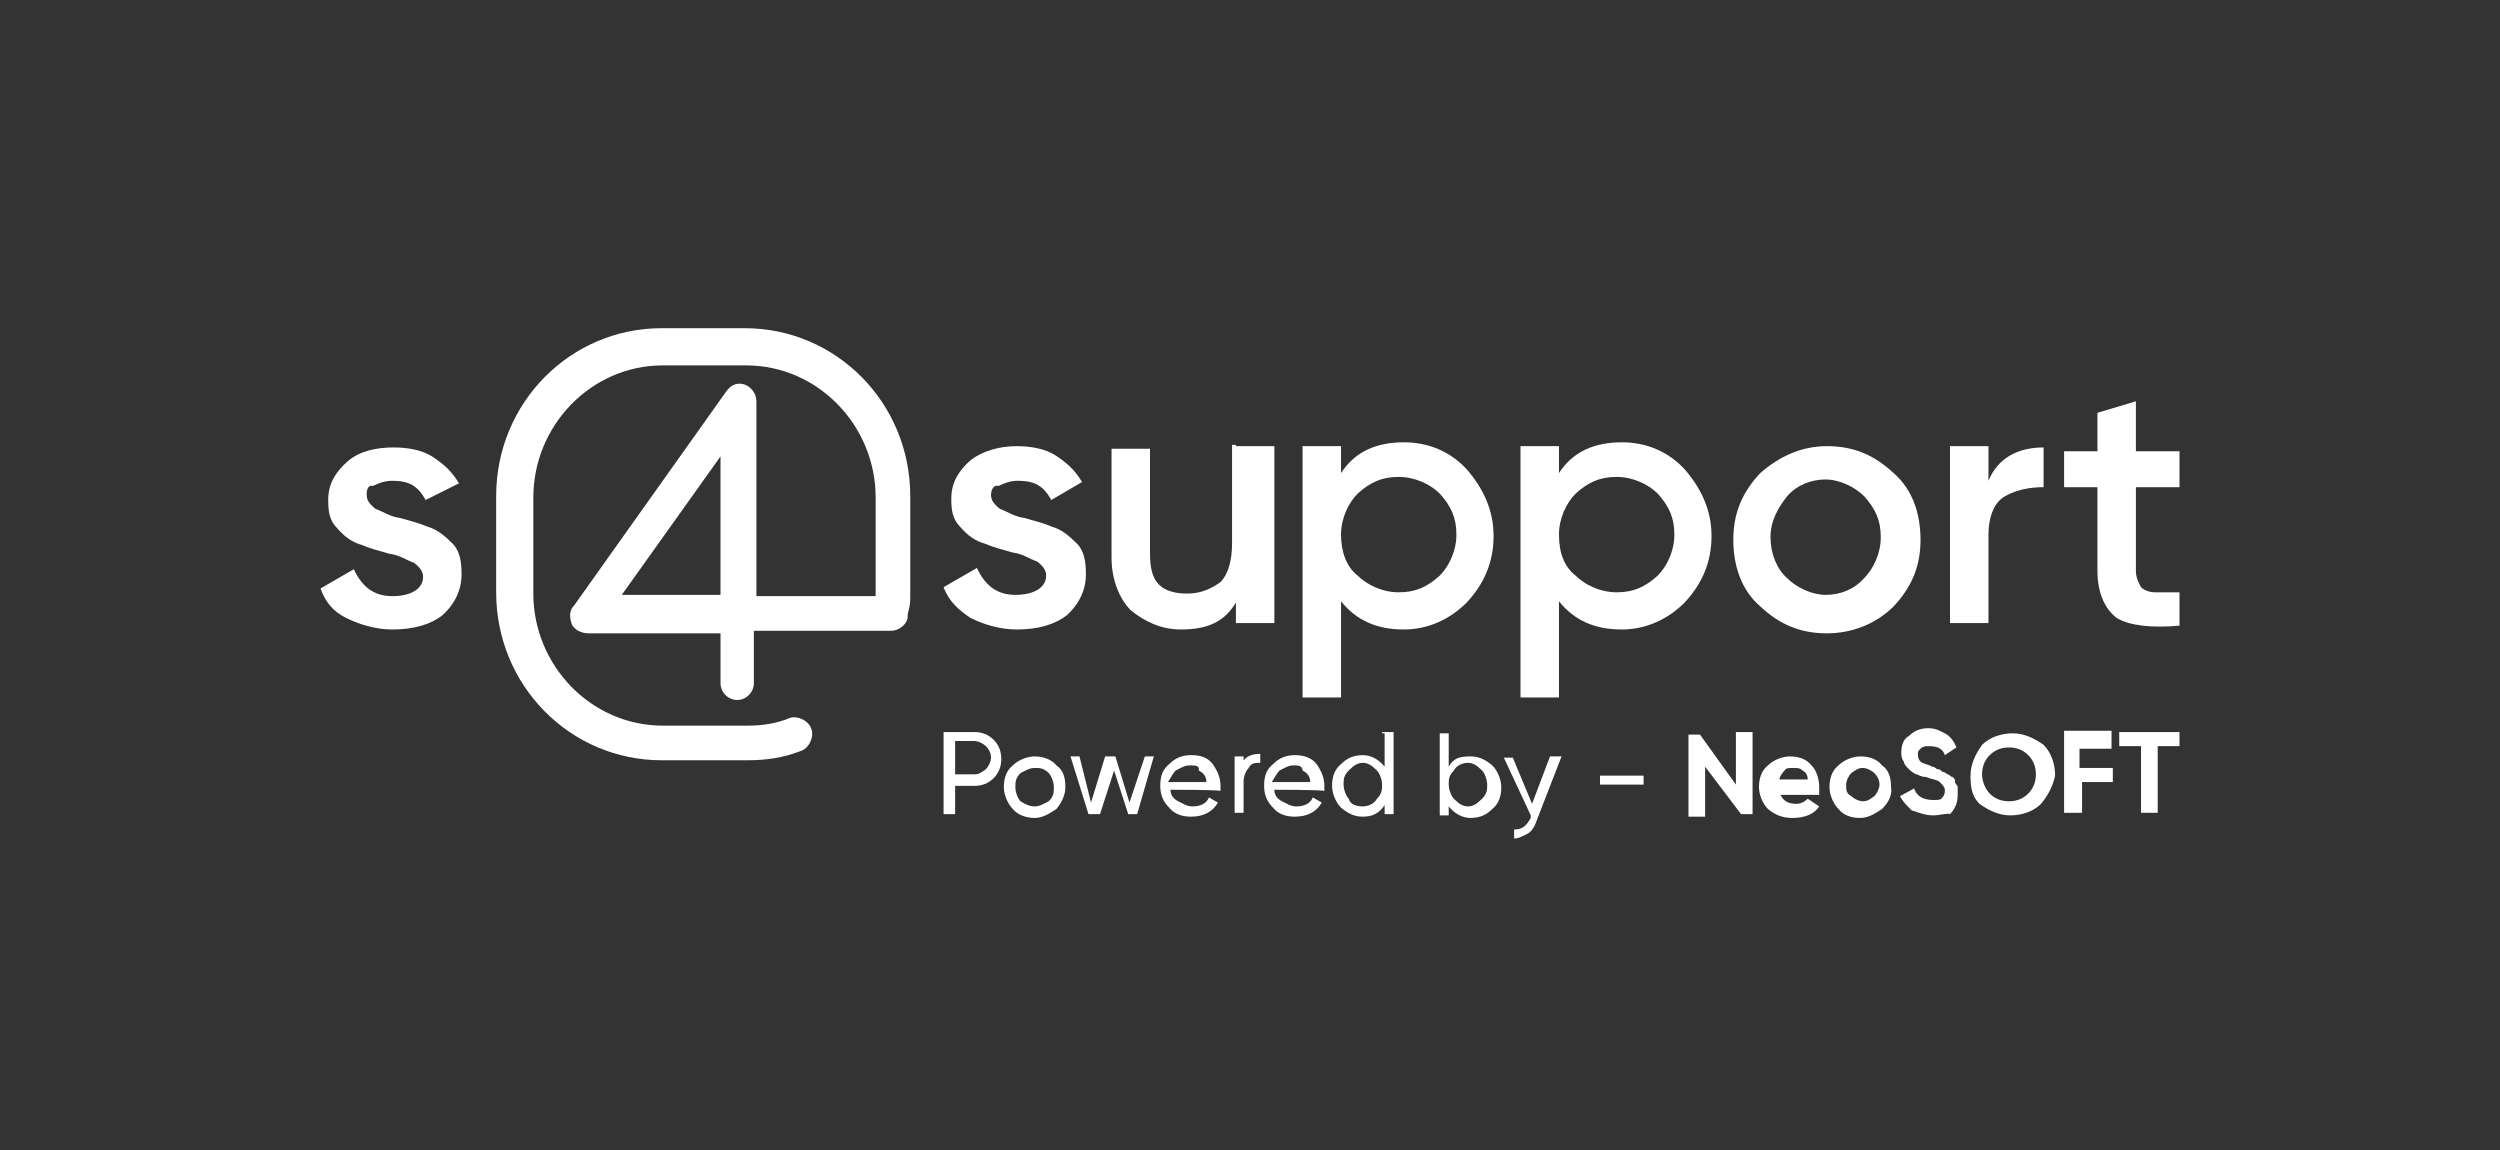 <?xml version="1.0" encoding="utf-8"?>
<!-- Generator: Adobe Illustrator 27.4.0, SVG Export Plug-In . SVG Version: 6.00 Build 0)  -->
<svg version="1.1" id="Layer_1" xmlns="http://www.w3.org/2000/svg" xmlns:xlink="http://www.w3.org/1999/xlink" x="0px" y="0px"
	 viewBox="0 0 195 89.7" style="enable-background:new 0 0 195 89.7;" xml:space="preserve">
<rect x="0" y="0" width="195" height="89.7" fill="#333333" stroke="none"/>
<style type="text/css">
	.st0{fill:none;}
	.st1{fill:#FFFFFF;}
	.st2{enable-background:new    ;}
</style>
<g>
	<rect x="-0.1" y="-0.2" class="st0" width="195" height="89.7"/>
	<g>
		<path class="st1" d="M77.3,38.6c0,0.4,0.2,0.7,0.7,1.1c0.6,0.2,1.1,0.6,1.9,0.7c0.7,0.2,1.5,0.4,2.2,0.7c0.7,0.2,1.3,0.7,1.9,1.3
			c0.6,0.6,0.7,1.5,0.7,2.4c0,1.3-0.6,2.4-1.5,3.2c-0.9,0.7-2.2,1.1-3.9,1.1c-1.3,0-2.6-0.4-3.6-0.9c-0.9-0.6-1.7-1.3-2.1-2.4
			l2.6-1.5c0.6,1.3,1.5,2.1,3,2.1s2.4-0.6,2.4-1.5c0-0.4-0.2-0.7-0.7-1.1c-0.6-0.2-1.1-0.6-1.9-0.7c-0.7-0.2-1.5-0.4-2.2-0.7
			c-0.7-0.2-1.3-0.6-1.9-1.3c-0.6-0.6-0.7-1.3-0.7-2.2c0-1.3,0.6-2.2,1.5-3c0.9-0.7,2.2-1.1,3.6-1.1c1.1,0,2.2,0.2,3,0.7
			c0.9,0.6,1.5,1.1,2.1,2.1L82,39c-0.6-1.1-1.3-1.5-2.6-1.5c-0.6,0-1.1,0.2-1.5,0.4C77.5,37.8,77.3,38.2,77.3,38.6z"/>
		<path class="st1" d="M96.4,34.8h3v13.8h-3V47c-0.9,1.5-2.2,2.1-4.3,2.1c-1.5,0-2.8-0.6-3.9-1.5c-0.9-0.9-1.5-2.4-1.5-4.1V35h3v8.2
			c0,1.1,0.2,1.9,0.7,2.4s1.3,0.7,2.2,0.7c1.1,0,1.9-0.4,2.6-0.9c0.6-0.6,0.9-1.7,0.9-3v-7.7H96.4z"/>
		<path class="st1" d="M109.5,34.5c1.9,0,3.6,0.7,4.9,2.1c1.3,1.5,2.1,3.2,2.1,5.2s-0.7,3.7-2.1,5.2c-1.3,1.3-3,2.1-4.9,2.1
			c-2.1,0-3.7-0.7-4.9-2.2v7.5h-3V34.8h3v2.1C105.7,35.2,107.4,34.5,109.5,34.5z M105.9,44.9c0.7,0.7,1.9,1.3,3.2,1.3
			s2.2-0.4,3.2-1.3c0.7-0.7,1.3-1.9,1.3-3.2s-0.4-2.2-1.3-3.2c-0.7-0.7-1.9-1.3-3.2-1.3s-2.2,0.4-3.2,1.3c-0.7,0.7-1.3,1.9-1.3,3.2
			S105,44.2,105.9,44.9z"/>
		<path class="st1" d="M126.5,34.5c1.9,0,3.6,0.7,4.9,2.1c1.3,1.5,2.1,3.2,2.1,5.2s-0.7,3.7-2.1,5.2c-1.3,1.3-3,2.1-4.9,2.1
			c-2.1,0-3.7-0.7-4.9-2.2v7.5h-3V34.8h3v2.1C122.7,35.2,124.4,34.5,126.5,34.5z M122.9,44.9c0.7,0.7,1.9,1.3,3.2,1.3
			s2.2-0.4,3.2-1.3c0.7-0.7,1.3-1.9,1.3-3.2s-0.4-2.2-1.3-3.2c-0.7-0.7-1.9-1.3-3.2-1.3s-2.2,0.4-3.2,1.3c-0.7,0.7-1.3,1.9-1.3,3.2
			C121.6,43.1,122,44.2,122.9,44.9z"/>
		<path class="st1" d="M142.5,49.4c-2.1,0-3.7-0.7-5.2-2.1c-1.5-1.3-2.1-3.2-2.1-5.2c0-2.1,0.7-3.7,2.1-5.2c1.5-1.3,3.2-2.1,5.2-2.1
			c2.1,0,3.7,0.7,5.2,2.1c1.5,1.3,2.1,3.2,2.1,5.2c0,2.1-0.7,3.7-2.1,5.2C146.3,48.7,144.4,49.4,142.5,49.4z M139.4,45.1
			c0.7,0.7,1.9,1.3,3,1.3c1.1,0,2.2-0.4,3-1.3c0.7-0.7,1.3-1.9,1.3-3.2s-0.4-2.2-1.3-3.2c-0.7-0.7-1.9-1.3-3-1.3
			c-1.1,0-2.2,0.4-3,1.3c-0.7,0.9-1.3,1.9-1.3,3.2S138.6,44.4,139.4,45.1z"/>
		<path class="st1" d="M155.1,37.5c0.7-1.7,2.2-2.6,4.3-2.6V38c-1.1,0-2.1,0.2-3,0.7s-1.3,1.7-1.3,3v6.9h-3V34.8h3
			C155.1,34.8,155.1,37.5,155.1,37.5z"/>
		<path class="st1" d="M170,38h-3.4v6.5c0,0.6,0.2,0.9,0.4,1.3c0.2,0.2,0.6,0.4,1.1,0.4c0.6,0,1.1,0,1.9,0v2.6
			c-2.2,0.2-3.9,0-4.9-0.6c-0.9-0.7-1.5-1.9-1.5-3.7V38H161v-2.8h2.6v-3l3-0.9v3.9h3.4V38z"/>
		<g class="st2">
			<path class="st1" d="M28.6,38.6c0,0.4,0.2,0.7,0.7,1.1c0.6,0.2,1.1,0.6,1.9,0.7c0.7,0.2,1.5,0.4,2.2,0.7c0.7,0.2,1.3,0.7,1.9,1.3
				c0.6,0.6,0.7,1.5,0.7,2.4c0,1.3-0.6,2.4-1.5,3.2c-0.9,0.7-2.2,1.1-3.9,1.1c-1.3,0-2.6-0.4-3.6-0.9S25.4,47,25,45.9l2.6-1.5
				c0.6,1.3,1.5,2.1,3,2.1c1.5,0,2.4-0.6,2.4-1.5c0-0.4-0.2-0.7-0.7-1.1c-0.6-0.2-1.1-0.6-1.9-0.7c-0.7-0.2-1.5-0.4-2.2-0.7
				c-0.7-0.2-1.3-0.6-1.9-1.3c-0.6-0.6-0.7-1.3-0.7-2.2c0-1.3,0.6-2.2,1.5-3s2.2-1.1,3.6-1.1c1.1,0,2.2,0.2,3,0.7
				c0.9,0.6,1.5,1.1,2.1,2.1L33.2,39c-0.6-1.1-1.3-1.5-2.6-1.5c-0.6,0-1.1,0.2-1.5,0.4C28.7,37.8,28.6,38.2,28.6,38.6z"/>
		</g>
		<path class="st1" d="M71,46.4c0-0.2,0-0.2,0-0.4v-7.3c0-7.3-5.8-13.1-12.9-13.1h-6.5c-7.1,0-12.9,5.8-12.9,13.1v7.5
			c0,7.3,5.8,13.1,12.9,13.1h6.7c1.5,0,2.8-0.2,4.1-0.7c0.7-0.2,1.1-1.1,0.9-1.7c-0.2-0.7-1.1-1.1-1.7-0.9c-0.9,0.4-2.1,0.6-3.2,0.6
			h-6.7c-5.6,0-10.1-4.7-10.1-10.3v-7.5c0-5.6,4.5-10.3,10.1-10.3h6.5c5.6,0,10.1,4.7,10.1,10.3v7.3c0,0.2,0,0.4,0,0.4H59V31.3
			c0-0.6-0.4-1.1-0.9-1.3c-0.6-0.2-1.1,0-1.5,0.6L44.8,47.2c-0.4,0.4-0.4,0.9-0.2,1.5c0.2,0.4,0.7,0.7,1.3,0.7h10.3v3.9
			c0,0.7,0.6,1.3,1.3,1.3c0.7,0,1.3-0.6,1.3-1.3v-4.1h10.7c0.7,0,1.3-0.6,1.3-1.1v-0.2C71,47.2,71,47,71,46.4z M56.2,46.4h-7.7
			l7.7-10.8V46.4z"/>
		<g>
			<path class="st1" d="M76,57.1c0.6,0,1.1,0.2,1.5,0.6c0.4,0.4,0.6,0.9,0.6,1.5s-0.2,1.1-0.6,1.5c-0.4,0.4-0.9,0.6-1.5,0.6h-1.5
				v2.2h-0.9v-6.4C73.6,57.1,76,57.1,76,57.1z M76,60.4c0.4,0,0.6-0.2,0.9-0.4c0.2-0.2,0.4-0.6,0.4-0.9c0-0.4-0.2-0.7-0.4-0.9
				c-0.2-0.2-0.6-0.4-0.9-0.4h-1.5v2.6H76z"/>
			<path class="st1" d="M82.4,63.1c-0.6,0.4-1.1,0.7-1.7,0.7c-0.6,0-1.3-0.2-1.7-0.7c-0.4-0.4-0.7-1.1-0.7-1.7
				c0-0.7,0.2-1.3,0.7-1.7c0.4-0.4,1.1-0.7,1.7-0.7c0.6,0,1.3,0.2,1.7,0.7c0.6,0.4,0.7,1.1,0.7,1.7C83.1,61.9,82.9,62.5,82.4,63.1z
				 M80.7,62.9c0.4,0,0.7-0.2,1.1-0.4c0.4-0.4,0.4-0.7,0.4-1.1c0-0.4-0.2-0.9-0.4-1.1c-0.4-0.4-0.7-0.4-1.1-0.4s-0.7,0.2-1.1,0.4
				c-0.4,0.4-0.4,0.7-0.4,1.1c0,0.4,0.2,0.9,0.4,1.1C79.9,62.7,80.3,62.9,80.7,62.9z"/>
			<path class="st1" d="M89.3,59H90l-1.3,4.5H88l-1.1-3.4l-1.1,3.4h-0.9L83.5,59h0.7l0.9,3.6l1.1-3.6H87l1.1,3.6L89.3,59z"/>
			<path class="st1" d="M91.3,61.6c0,0.4,0.2,0.7,0.6,0.9s0.7,0.4,1.1,0.4c0.6,0,1.1-0.2,1.3-0.7l0.7,0.4c-0.4,0.7-1.1,1.1-2.1,1.1
				c-0.7,0-1.3-0.2-1.7-0.7c-0.4-0.4-0.7-0.9-0.7-1.7s0.2-1.3,0.7-1.7c0.4-0.4,0.9-0.7,1.7-0.7s1.3,0.2,1.7,0.7
				c0.4,0.6,0.6,1.1,0.6,1.7c0,0.2,0,0.2,0,0.4C95.3,61.6,91.3,61.6,91.3,61.6z M92.8,59.7c-0.4,0-0.7,0.2-1.1,0.4
				c-0.2,0.2-0.4,0.6-0.6,0.9h3c0-0.4-0.2-0.7-0.6-0.9C93.6,59.7,93.2,59.7,92.8,59.7z"/>
			<path class="st1" d="M96.8,59.7c0.2-0.6,0.7-0.9,1.5-0.9v0.7c-0.4,0-0.7,0-0.9,0.4c-0.2,0.2-0.4,0.6-0.4,1.1v2.4h-0.7V59h0.7v0.7
				H96.8z"/>
			<path class="st1" d="M99.4,61.6c0,0.4,0.2,0.7,0.6,0.9c0.4,0.2,0.7,0.4,1.1,0.4c0.6,0,1.1-0.2,1.3-0.7l0.7,0.4
				c-0.4,0.7-1.1,1.1-2.1,1.1c-0.7,0-1.3-0.2-1.7-0.7c-0.4-0.4-0.7-0.9-0.7-1.7s0.2-1.3,0.7-1.7c0.4-0.4,0.9-0.7,1.7-0.7
				c0.7,0,1.3,0.2,1.7,0.7c0.4,0.6,0.6,1.1,0.6,1.7c0,0.2,0,0.2,0,0.4C103.3,61.6,99.4,61.6,99.4,61.6z M100.9,59.7
				c-0.4,0-0.7,0.2-1.1,0.4c-0.2,0.2-0.4,0.6-0.6,0.9h3c0-0.4-0.2-0.7-0.6-0.9C101.6,59.7,101.2,59.7,100.9,59.7z"/>
			<path class="st1" d="M107.8,57.1h0.9v6.4H108v-0.7c-0.4,0.6-0.9,0.9-1.7,0.9c-0.6,0-1.1-0.2-1.7-0.7c-0.4-0.4-0.7-1.1-0.7-1.7
				c0-0.7,0.2-1.3,0.7-1.7c0.4-0.4,0.9-0.7,1.7-0.7c0.7,0,1.3,0.4,1.7,0.9v-2.6H107.8z M106.3,62.9c0.4,0,0.9-0.2,1.1-0.6
				c0.4-0.4,0.4-0.7,0.4-1.1s-0.2-0.9-0.4-1.1c-0.4-0.4-0.7-0.6-1.1-0.6s-0.7,0.2-1.1,0.6c-0.4,0.4-0.4,0.7-0.4,1.1s0.2,0.9,0.4,1.1
				C105.3,62.7,105.7,62.9,106.3,62.9z"/>
			<path class="st1" d="M114.7,59c0.6,0,1.1,0.2,1.7,0.7c0.4,0.4,0.7,1.1,0.7,1.7c0,0.7-0.2,1.3-0.7,1.7c-0.4,0.4-0.9,0.7-1.7,0.7
				c-0.7,0-1.3-0.4-1.7-0.9v0.7h-0.7v-6.4h0.7v2.6C113.4,59.1,113.9,59,114.7,59z M114.5,62.9c0.4,0,0.7-0.2,1.1-0.6
				c0.4-0.4,0.4-0.7,0.4-1.1s-0.2-0.9-0.4-1.1c-0.4-0.4-0.7-0.6-1.1-0.6c-0.4,0-0.9,0.2-1.1,0.6c-0.4,0.4-0.4,0.7-0.4,1.1
				s0.2,0.9,0.4,1.1C113.8,62.7,114.1,62.9,114.5,62.9z"/>
			<path class="st1" d="M120.9,59h0.9l-1.9,4.9c-0.2,0.6-0.4,0.9-0.7,1.1c-0.4,0.2-0.7,0.4-1.1,0.4v-0.7c0.6,0,0.9-0.2,1.3-0.9v-0.2
				l-2.1-4.5h0.7l1.5,3.6L120.9,59z"/>
			<path class="st1" d="M124.8,61.2v-0.7h3.4v0.7H124.8z"/>
			<path class="st1" d="M135.4,57.1h1.3v6.4h-0.9l-2.8-3.7v3.9h-1.3v-6.4h0.9l2.8,3.9V57.1z"/>
			<path class="st1" d="M138.8,61.8c0.2,0.6,0.6,0.9,1.3,0.9c0.4,0,0.7-0.2,0.9-0.4l0.9,0.6c-0.4,0.6-1.1,0.9-2.1,0.9
				c-0.7,0-1.3-0.2-1.9-0.7c-0.4-0.4-0.7-1.1-0.7-1.7c0-0.7,0.2-1.3,0.7-1.7c0.4-0.4,1.1-0.7,1.7-0.7c0.7,0,1.3,0.2,1.7,0.7
				c0.4,0.4,0.6,1.1,0.6,1.7c0,0.2,0,0.4,0,0.6h-3.2V61.8z M138.8,60.8h2.2c0-0.4-0.2-0.6-0.4-0.7c-0.2-0.2-0.4-0.2-0.7-0.2
				c-0.4,0-0.6,0-0.7,0.2C139,60.3,138.8,60.6,138.8,60.8z"/>
			<path class="st1" d="M146.8,63.1c-0.6,0.4-1.1,0.7-1.7,0.7c-0.7,0-1.3-0.2-1.7-0.7c-0.4-0.4-0.7-1.1-0.7-1.7
				c0-0.7,0.2-1.3,0.7-1.7c0.4-0.4,1.1-0.7,1.7-0.7c0.7,0,1.3,0.2,1.7,0.7c0.6,0.4,0.7,1.1,0.7,1.7
				C147.6,61.9,147.4,62.5,146.8,63.1z M144.4,62.1c0.2,0.2,0.6,0.4,0.9,0.4c0.4,0,0.6-0.2,0.9-0.4c0.2-0.2,0.4-0.6,0.4-0.9
				c0-0.4-0.2-0.7-0.4-0.9c-0.2-0.2-0.6-0.4-0.9-0.4c-0.4,0-0.6,0.2-0.9,0.4c-0.2,0.2-0.4,0.6-0.4,0.9C144,61.6,144,61.9,144.4,62.1
				z"/>
			<path class="st1" d="M150.8,63.6c-0.6,0-1.1-0.2-1.7-0.4c-0.4-0.4-0.7-0.7-0.9-1.1l1.1-0.6c0.2,0.6,0.7,0.9,1.5,0.9
				c0.4,0,0.6,0,0.7-0.2c0.2-0.2,0.2-0.4,0.2-0.6c0-0.2-0.2-0.4-0.4-0.6c-0.2-0.2-0.6-0.2-1.1-0.4c-0.4,0-0.6-0.2-0.7-0.2
				s-0.4-0.2-0.6-0.4c-0.2-0.2-0.4-0.4-0.4-0.6c-0.2-0.2-0.2-0.6-0.2-0.7c0-0.6,0.2-1.1,0.6-1.3c0.4-0.4,0.9-0.6,1.5-0.6
				c0.6,0,0.9,0.2,1.3,0.4s0.7,0.6,0.9,1.1l-0.9,0.6c-0.2-0.6-0.7-0.7-1.3-0.7c-0.2,0-0.4,0-0.6,0.2c-0.2,0.2-0.2,0.2-0.2,0.4
				c0,0.2,0,0.4,0.2,0.6c0.2,0.2,0.6,0.2,0.9,0.4c0.2,0,0.4,0.2,0.4,0.2c0.2,0,0.2,0,0.4,0.2c0.2,0,0.4,0.2,0.4,0.2
				c0.2,0,0.2,0.2,0.4,0.2c0.2,0.2,0.2,0.2,0.2,0.4s0.2,0.2,0.2,0.4c0,0.2,0,0.4,0,0.6c0,0.6-0.2,1.1-0.6,1.5
				C151.9,63.4,151.3,63.6,150.8,63.6z"/>
			<path class="st1" d="M159.2,62.7c-0.6,0.6-1.5,0.9-2.4,0.9c-0.9,0-1.7-0.4-2.4-0.9c-0.6-0.6-0.7-1.3-0.7-2.2
				c0-0.9,0.4-1.7,0.9-2.4c0.6-0.6,1.5-0.9,2.4-0.9s1.7,0.4,2.4,0.9c0.6,0.6,0.9,1.5,0.9,2.4C160.1,61.4,159.7,62.1,159.2,62.7z
				 M155.2,61.9c0.4,0.4,0.9,0.6,1.5,0.6c0.6,0,1.1-0.2,1.5-0.6c0.4-0.4,0.6-0.9,0.6-1.5s-0.2-1.1-0.6-1.5c-0.4-0.4-0.9-0.6-1.5-0.6
				c-0.6,0-1.1,0.2-1.5,0.6c-0.4,0.4-0.6,0.9-0.6,1.5S154.9,61.6,155.2,61.9z"/>
			<path class="st1" d="M164.8,58.4h-2.6v1.5h2.6V61h-2.4v2.4H161v-6.4h3.7V58.4z"/>
			<path class="st1" d="M170,57.1v1.1h-1.7v5.2H167v-5.2h-1.7v-1.1C165.3,57.1,170,57.1,170,57.1z"/>
		</g>
	</g>
</g>
</svg>
